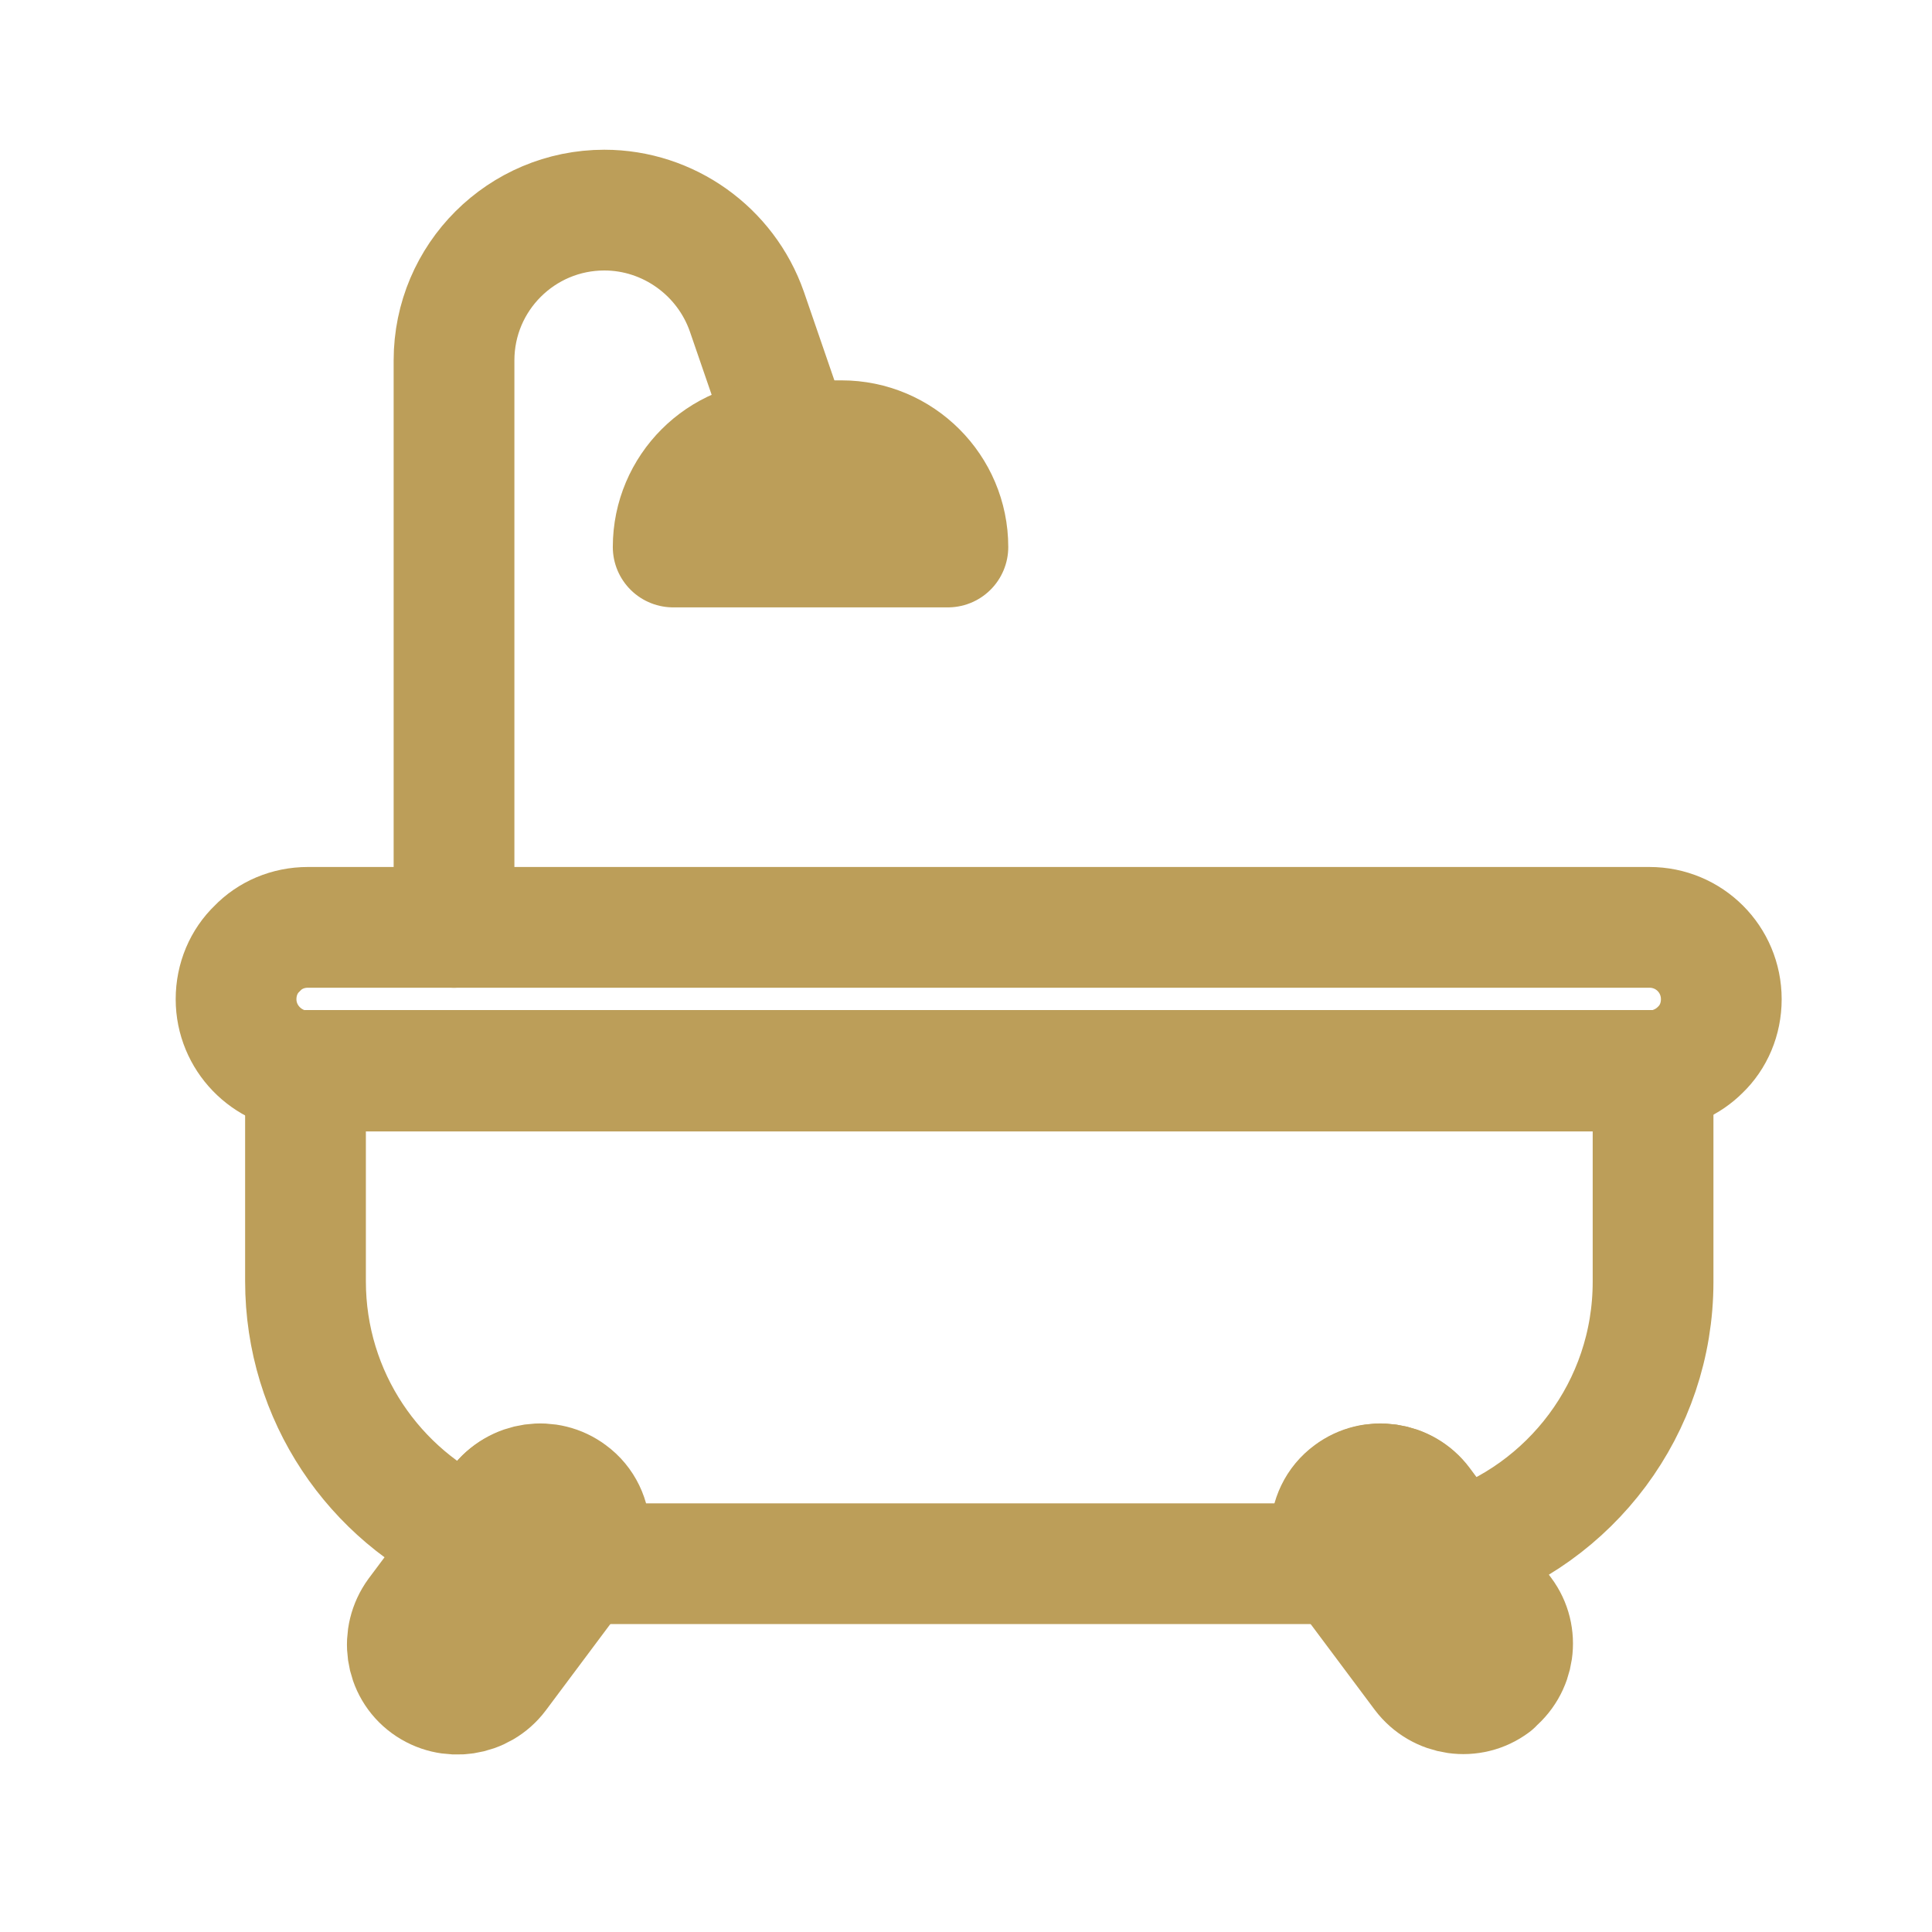 <?xml version="1.0" encoding="UTF-8"?>
<svg id="Layer_1" xmlns="http://www.w3.org/2000/svg" version="1.1" viewBox="0 0 32 32">
  <!-- Generator: Adobe Illustrator 29.0.0, SVG Export Plug-In . SVG Version: 2.1.0 Build 186)  -->
  <defs>
    <style>
      .st0 {
        fill: none;
        stroke: #bc9e59;
        stroke-linecap: round;
        stroke-linejoin: round;
        stroke-width: 2px;
      }
    </style>
  </defs>
  <path class="st0" d="M27.38,17.74v3.49c0,2.09-1.37,3.86-3.26,4.46l-.58-.78c-.27-.36-.79-.44-1.16-.17-.22.16-.33.41-.33.66,0,.17.05.35.17.5h-12.48s-.09,0-.13,0c.11-.15.16-.32.16-.5,0-.25-.11-.5-.33-.66-.36-.27-.88-.2-1.16.17l-.44.59c-1.64-.73-2.78-2.37-2.78-4.28v-3.49s.03,0,.05,0h22.22s.04,0,.05,0Z"/>
  <path class="st0" d="M28.51,16.55c0,.33-.13.63-.35.84-.2.2-.48.33-.79.35-.02,0-.03,0-.05,0H5.1s-.04,0-.05,0c-.63-.03-1.14-.55-1.14-1.19,0-.33.13-.63.35-.84.21-.22.51-.35.84-.35h22.22c.66,0,1.19.53,1.19,1.19Z"/>
  <path class="st0" d="M9.76,25.41c0,.17-.05.35-.16.5,0,0,0,0,0,0l-1.36,1.82c-.27.36-.79.44-1.16.17-.37-.27-.44-.79-.17-1.16l.92-1.23.44-.59c.27-.36.79-.44,1.16-.17.22.16.33.41.33.66Z"/>
  <path class="st0" d="M24.73,27.89c-.36.27-.88.2-1.16-.17l-1.36-1.82c-.11-.15-.17-.32-.17-.5,0-.25.11-.5.33-.66.36-.27.88-.2,1.16.17l.58.78.78,1.04c.27.36.2.88-.17,1.16Z"/>
  <path class="st0" d="M7.52,15.36V5.97c0-1.38,1.12-2.49,2.49-2.49h0c1.06,0,2.01.68,2.36,1.68l.74,2.15"/>
  <path class="st0" d="M12.91,7.3h1.03c.97,0,1.76.79,1.76,1.76h-4.55c0-.97.79-1.76,1.76-1.76Z"/>
</svg>